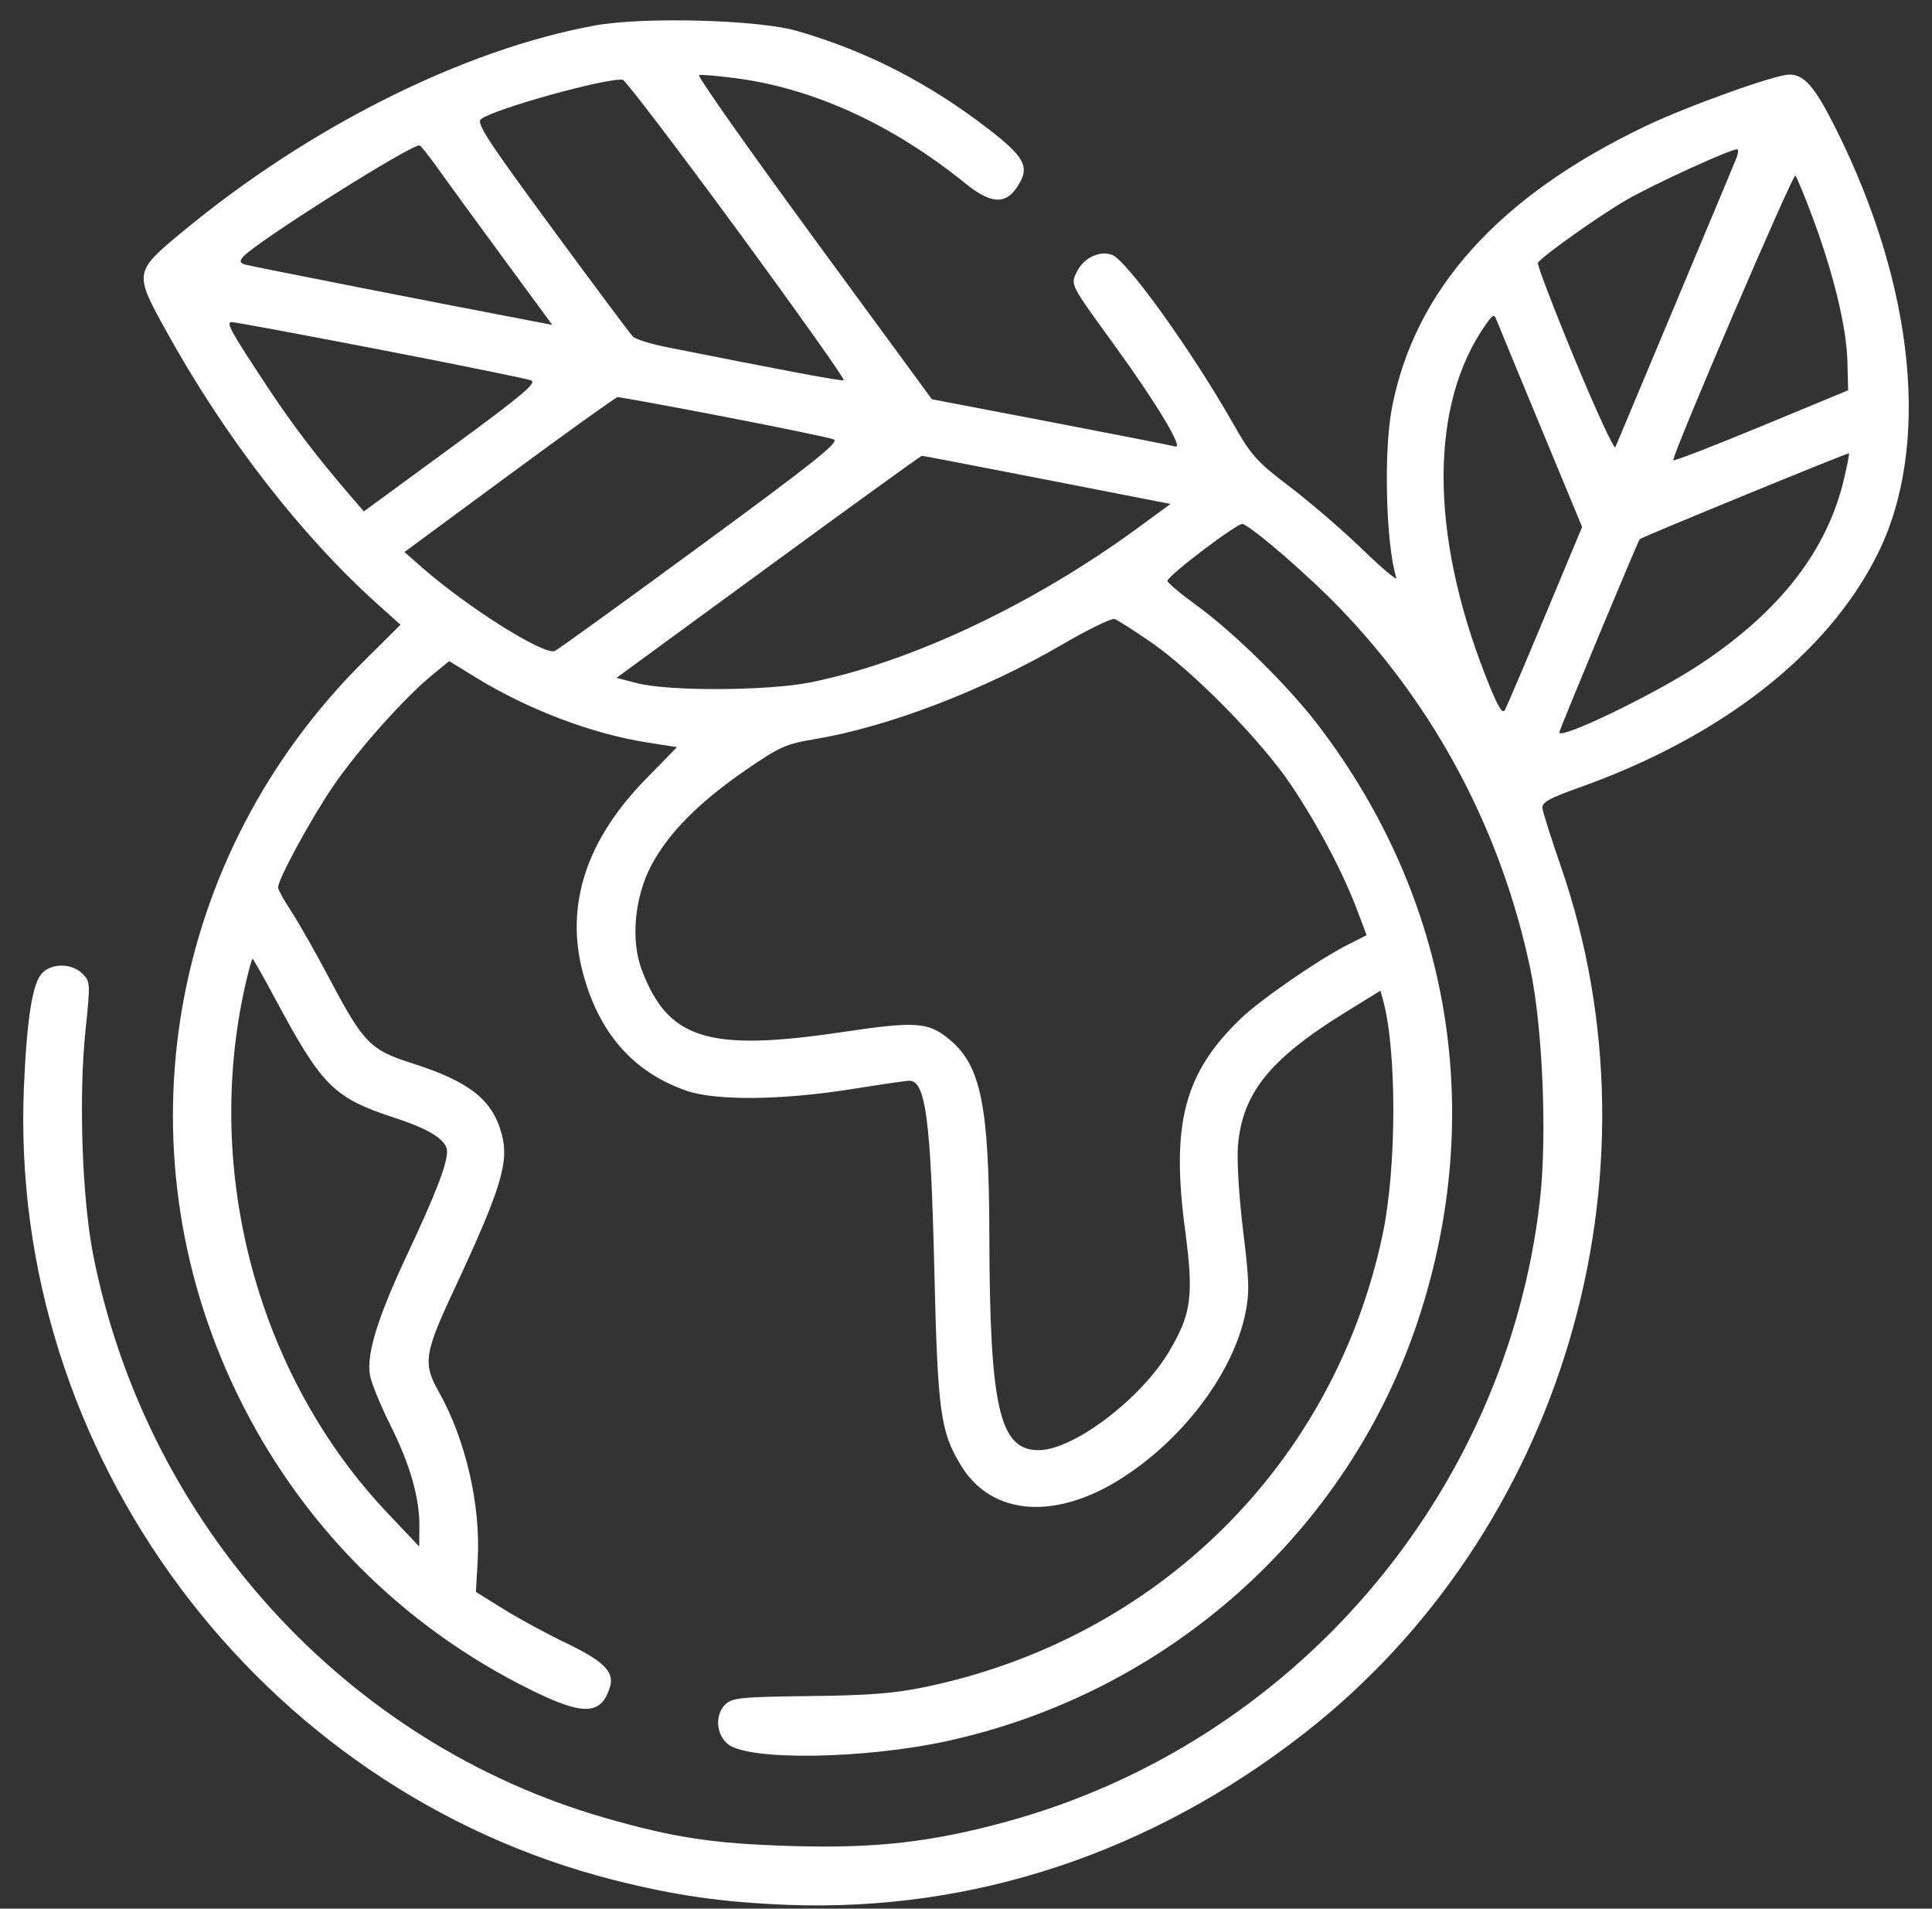 <svg width="82" height="81" viewBox="0 0 82 81" fill="none" xmlns="http://www.w3.org/2000/svg">
<rect x="0" y="0" width="82" height="81" fill="#333333" stroke="none"/>
<path fill-rule="evenodd" clip-rule="evenodd" d="M25.23 1.085C19.664 2.108 13.13 5.376 7.757 9.826C5.678 11.548 5.676 11.56 7.076 14.088C9.562 18.575 12.774 22.722 16.027 25.641L16.999 26.513L15.442 28.06C7.135 36.313 4.993 48.658 10.052 59.125C12.72 64.648 17.061 69.022 22.561 71.732C24.778 72.824 25.524 72.791 25.892 71.586C26.083 70.959 25.612 70.489 24.036 69.734C23.225 69.346 22.03 68.698 21.38 68.294L20.198 67.559L20.275 66.213C20.41 63.889 19.762 61.084 18.625 59.069C17.948 57.87 18.009 57.44 19.229 54.826C21.264 50.467 21.615 49.334 21.297 48.141C20.906 46.671 19.927 45.897 17.474 45.119C15.72 44.563 15.425 44.26 13.991 41.548C13.406 40.441 12.674 39.152 12.365 38.682C12.056 38.213 11.803 37.753 11.803 37.661C11.803 37.308 13.214 34.716 14.152 33.346C15.207 31.807 17.154 29.623 18.335 28.655L19.065 28.057L20.146 28.722C22.407 30.113 25.116 31.143 27.482 31.512L28.733 31.708L27.399 33.074C24.887 35.645 23.988 38.399 24.729 41.245C25.401 43.827 26.881 45.516 29.151 46.294C30.399 46.721 33.2 46.692 36.139 46.222C37.368 46.025 38.472 45.864 38.593 45.864C39.287 45.864 39.504 47.505 39.655 53.871C39.798 59.937 39.912 60.766 40.795 62.207C42.103 64.34 44.825 64.535 47.666 62.699C50.27 61.015 52.34 58.241 52.856 55.742C53.038 54.863 53.024 54.359 52.761 52.224C52.586 50.795 52.493 49.262 52.543 48.631C52.722 46.411 53.889 44.951 57.052 42.993L58.592 42.041L58.707 42.468C59.292 44.641 59.279 49.575 58.681 52.403C56.617 62.149 49.125 69.55 39.249 71.598C37.944 71.868 36.863 71.953 34.355 71.98C31.543 72.011 31.095 72.053 30.811 72.31C30.332 72.743 30.38 73.614 30.904 74.026C31.798 74.729 36.678 74.656 40.199 73.888C49.568 71.843 57.2 65.032 60.179 56.058C63.098 47.261 61.585 38.18 55.969 30.804C54.694 29.128 52.385 26.852 50.773 25.681C50.079 25.176 49.527 24.711 49.547 24.646C49.632 24.375 52.56 22.164 52.742 22.234C53.215 22.415 55.537 24.427 56.866 25.806C60.946 30.041 63.721 35.292 64.948 41.099C65.481 43.624 65.671 48.27 65.352 51.008C63.897 63.486 54.879 73.975 42.745 77.303C39.549 78.18 37.166 78.451 33.603 78.344C30.27 78.244 28.615 77.994 25.667 77.146C14.671 73.981 6.224 64.693 3.959 53.278C3.484 50.882 3.334 46.542 3.629 43.724C3.839 41.716 3.836 41.66 3.496 41.32C3.056 40.88 2.214 40.865 1.794 41.291C1.381 41.709 1.143 43.189 1.016 46.114C0.344 61.677 10.973 75.965 26.067 79.789C28.645 80.442 30.674 80.732 33.404 80.839C41.277 81.145 48.827 78.645 55.339 73.575C66.303 65.038 70.787 49.914 66.249 36.773C65.837 35.581 65.484 34.467 65.465 34.298C65.437 34.053 65.746 33.879 67.015 33.428C73.047 31.283 77.542 27.779 79.665 23.567C81.955 19.026 81.3 12.23 77.923 5.469C77.034 3.689 76.579 3.16 75.944 3.165C75.338 3.169 71.644 4.493 69.851 5.348C63.616 8.322 60.044 12.289 59.077 17.314C58.72 19.168 58.822 23.105 59.264 24.524C59.309 24.668 58.671 24.132 57.847 23.334C57.023 22.535 55.638 21.34 54.769 20.678C53.327 19.581 53.113 19.342 52.322 17.949C50.593 14.907 47.831 11.056 47.206 10.819C46.669 10.615 45.985 10.947 45.696 11.552C45.436 12.093 45.419 12.06 47.274 14.614C49.063 17.075 50.256 19.057 49.887 18.951C49.72 18.904 47.327 18.433 44.568 17.904L39.551 16.944L34.532 10.095C31.771 6.328 29.582 3.22 29.669 3.189C29.755 3.158 30.47 3.218 31.258 3.323C34.556 3.761 37.894 5.294 40.967 7.779C42.141 8.729 42.776 8.705 43.316 7.692C43.665 7.037 43.396 6.592 41.996 5.509C39.431 3.524 36.786 2.166 33.821 1.311C32.172 0.835 27.288 0.706 25.23 1.085ZM31.282 9.751C33.839 13.237 35.879 16.112 35.813 16.139C35.711 16.181 33.141 15.7 28.316 14.737C27.628 14.6 26.976 14.398 26.866 14.288C26.756 14.178 25.204 12.099 23.417 9.668C20.657 5.913 20.205 5.218 20.419 5.052C20.98 4.618 25.761 3.291 26.431 3.385C26.541 3.4 28.724 6.265 31.282 9.751ZM18.57 7.128C18.943 7.653 20.192 9.367 21.345 10.935L23.441 13.788L22.751 13.656C18.876 12.919 10.653 11.302 10.418 11.231C10.18 11.16 10.158 11.091 10.312 10.906C10.801 10.316 17.397 6.148 17.807 6.169C17.853 6.172 18.197 6.603 18.57 7.128ZM73.699 6.707C73.618 6.913 72.45 9.709 71.102 12.92C69.754 16.131 68.611 18.857 68.562 18.978C68.513 19.099 67.735 17.416 66.834 15.238C65.933 13.06 65.231 11.223 65.273 11.154C65.44 10.883 67.836 9.181 69.017 8.494C70.127 7.848 73.408 6.343 73.725 6.335C73.791 6.333 73.78 6.501 73.699 6.707ZM76.942 9.251C77.824 11.622 78.372 13.89 78.409 15.325L78.441 16.563L74.73 18.1C72.689 18.945 71.018 19.59 71.017 19.532C71.014 19.2 76.101 7.346 76.201 7.453C76.267 7.524 76.6 8.333 76.942 9.251ZM65.4 18.142L67.15 22.363L65.583 26.118C64.722 28.183 63.951 29.991 63.87 30.136C63.76 30.331 63.547 29.95 63.038 28.647C60.672 22.597 60.681 17.149 63.062 13.771C63.374 13.329 63.414 13.315 63.527 13.605C63.595 13.779 64.438 15.821 65.4 18.142ZM16.159 14.844C19.497 15.489 22.369 16.074 22.542 16.144C22.797 16.248 22.156 16.786 19.15 18.988L15.443 21.704L14.832 20.995C13.496 19.446 12.407 18.018 11.408 16.507C9.753 14.004 9.57 13.671 9.848 13.671C9.981 13.671 12.82 14.199 16.159 14.844ZM30.714 17.679C33.111 18.141 35.215 18.577 35.388 18.648C35.645 18.752 34.566 19.612 29.725 23.165C26.436 25.578 23.656 27.587 23.546 27.628C23.074 27.809 19.864 25.791 17.927 24.096L17.165 23.429L21.615 20.149C24.062 18.346 26.13 16.863 26.211 16.855C26.291 16.847 28.318 17.218 30.714 17.679ZM78.27 20.307C77.555 23.373 75.532 25.97 72.103 28.227C70.192 29.484 66.181 31.417 66.181 31.081C66.181 30.977 69.517 22.965 69.595 22.882C69.674 22.797 78.439 19.201 78.476 19.238C78.495 19.257 78.403 19.739 78.27 20.307ZM44.442 20.364L49.679 21.387L48.352 22.361C43.889 25.637 38.679 28.1 34.394 28.96C32.582 29.324 28.381 29.342 27.033 28.992L26.166 28.767L32.609 24.055C36.152 21.463 39.086 19.342 39.128 19.342C39.171 19.342 41.562 19.802 44.442 20.364ZM48.807 27.224C50.632 28.473 53.555 31.45 54.818 33.345C55.971 35.075 57.005 37.039 57.611 38.648L58.004 39.689L57.199 40.096C55.951 40.729 53.502 42.421 52.657 43.233C50.262 45.539 49.698 47.685 50.3 52.203C50.671 54.991 50.571 55.755 49.619 57.357C48.416 59.38 45.554 61.544 44.08 61.544C42.421 61.544 42.007 59.742 41.991 52.453C41.98 46.957 41.636 45.241 40.328 44.14C39.411 43.368 38.902 43.33 35.754 43.799C30.063 44.647 28.352 44.116 27.236 41.155C26.761 39.895 26.933 38.058 27.653 36.708C28.38 35.344 29.671 34.044 31.652 32.68C33.09 31.691 33.361 31.569 34.564 31.371C37.653 30.862 41.732 29.304 45.081 27.355C46.182 26.714 47.183 26.226 47.306 26.27C47.429 26.314 48.105 26.743 48.807 27.224ZM11.644 42.32C13.668 46.103 14.155 46.591 16.756 47.441C18.265 47.934 18.975 48.392 18.975 48.873C18.975 49.414 18.48 50.694 17.29 53.225C16.038 55.889 15.553 57.448 15.699 58.346C15.751 58.666 16.134 59.609 16.551 60.444C17.409 62.163 17.811 63.562 17.8 64.79L17.792 65.631L16.448 64.213C10.954 58.416 8.618 49.756 10.408 41.819C10.548 41.2 10.687 40.693 10.717 40.693C10.748 40.693 11.165 41.425 11.644 42.32Z" fill="white"/>
</svg>
